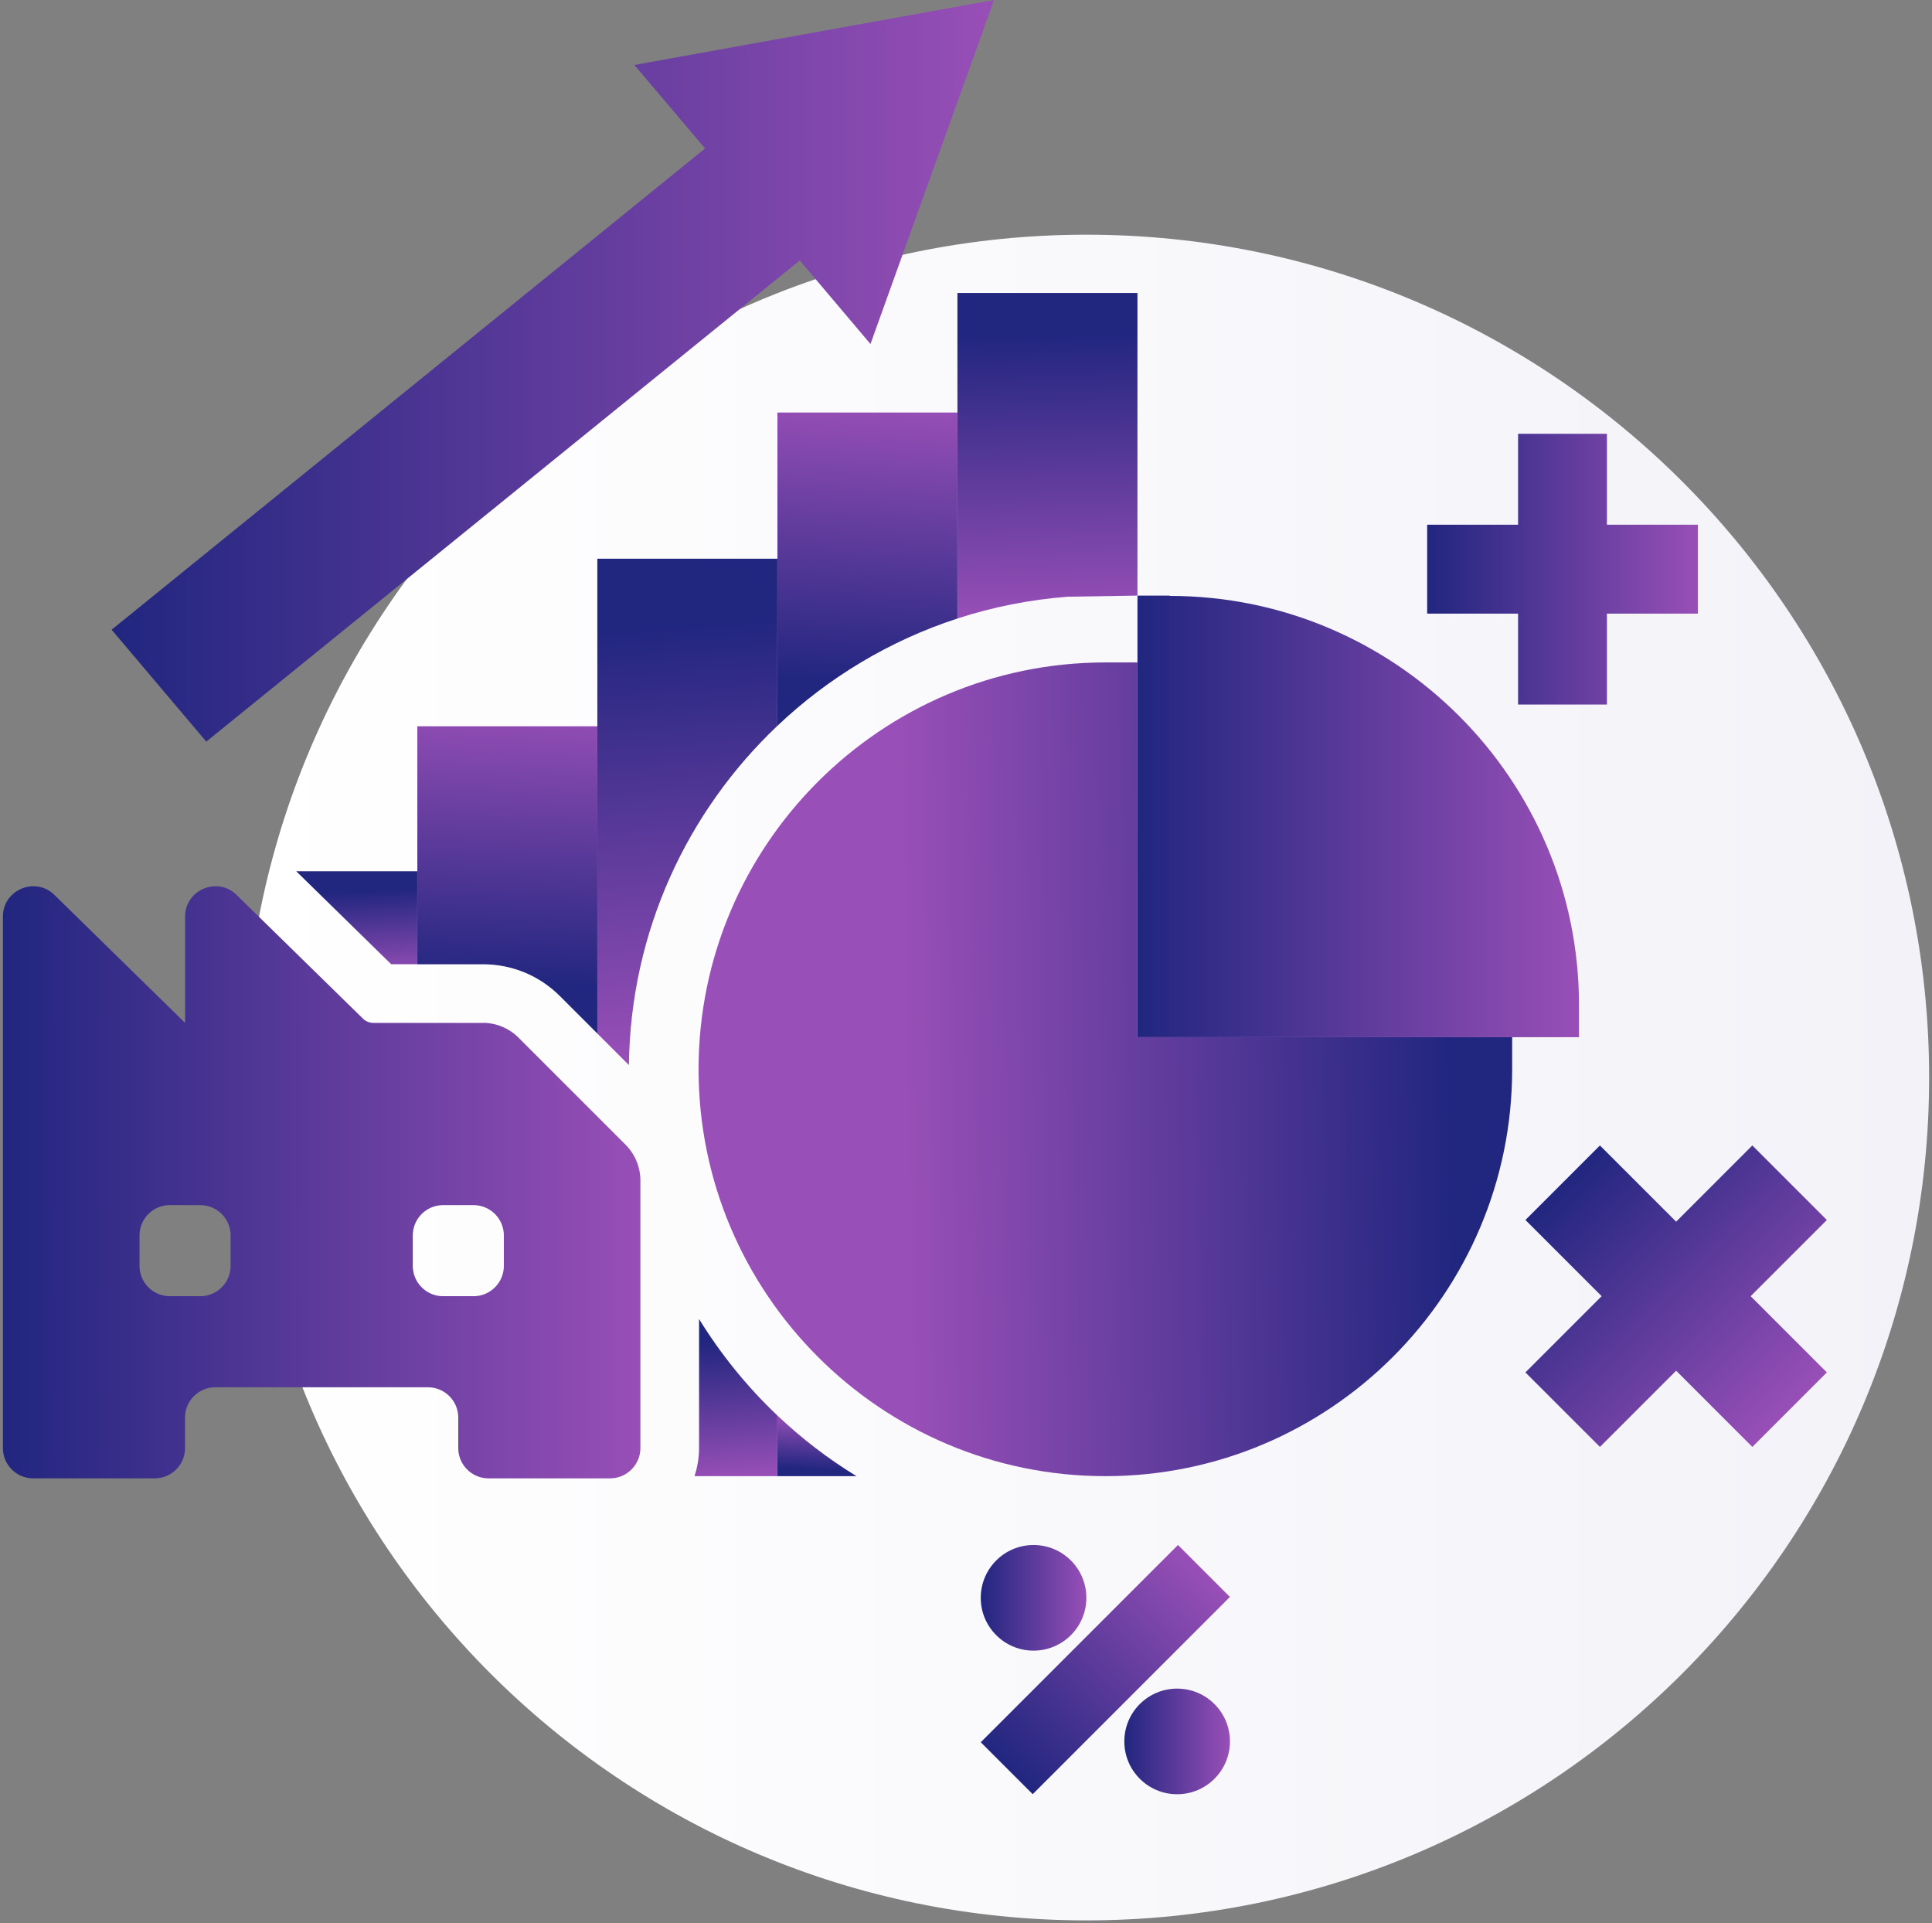 <svg xmlns="http://www.w3.org/2000/svg" width="431" height="429" fill="none" viewBox="0 0 431 429"><rect x="0" y="0" width="431" height="429" fill="#808080" stroke="none"/><g clip-path="url(#a)"><path fill="url(#b)" d="M242.36 428.35c103.83 0 188-84.17 188-188s-84.17-188-188-188c-103.829 0-188 84.17-188 188s84.171 188 188 188Z"/><path fill="url(#c)" d="M213.59 137.96V92.02h-40.16v69.87c11.32-10.73 25-19 40.16-23.93Z"/><path fill="url(#d)" d="M173.42 315.73v13.53h17.64c-6.35-3.89-12.26-8.43-17.64-13.53Z"/><path fill="url(#e)" d="M253.75 132.85v-67.5h-40.16v72.61c7.84-2.55 16.09-4.21 24.61-4.86l15.56-.25"/><path fill="url(#f)" d="M338.66 157.15h19.82v-20.28h20.28v-19.83h-20.28V96.76h-19.82v20.28h-20.28v19.83h20.28v20.28Z"/><path fill="url(#g)" d="m340.3 306.12 16.62 16.62 17-17 17 17 16.62-16.62-17-17 17-17-16.62-16.62-17 17-17-17-16.62 16.62 17 17-17 17Z"/><path fill="url(#h)" d="m221.76 0-80.24 14.49 15.77 18.63L24.9 140.46l21.12 24.96 132.4-107.33 15.77 18.64L221.76 0Z"/><path fill="url(#i)" d="M352.25 224.19c0-50.36-40.98-91.27-91.27-91.27l-.07-.07h-7.16v98.5h98.5v-7.16Z"/><path fill="url(#j)" d="M337.34 231.35h-83.59v-83.59h-7.16c-50.06 0-90.75 40.76-90.75 90.75s40.69 90.75 90.75 90.75 90.75-40.69 90.75-90.75v-7.16Z"/><path fill="url(#k)" d="M87.27 215.08h5.82v-20.74h-27l21.18 20.74Z"/><path fill="url(#l)" d="M107.72 215.08c6.51 0 12.63 2.53 17.23 7.14l8.31 8.31V162H93.1v53.09h14.62v-.01Z"/><path fill="url(#m)" d="M133.26 124.61v105.92l7.04 7.04c.35-29.76 13.01-56.61 33.12-75.67v-37.28h-40.16v-.01Z"/><path fill="url(#n)" d="M155.95 294.21v28.77c0 2.2-.36 4.31-1.02 6.28h18.49v-13.53c-6.72-6.36-12.59-13.6-17.47-21.52Z"/><path fill="url(#o)" d="M107.72 228.16h-24.4c-.9 0-1.76-.36-2.39-.99l-28.08-27.49c-4.27-4.27-11.56-1.24-11.56 4.79v23.69l-29.08-28.48C7.94 195.41.65 198.44.65 204.47v118.51c0 3.74 3.03 6.77 6.77 6.77h27.09c3.74 0 6.77-3.03 6.77-6.77v-6.77c0-3.74 3.03-6.77 6.77-6.77h47.41c3.74 0 6.77 3.03 6.77 6.77v6.77c0 3.74 3.03 6.77 6.77 6.77h27.09c3.74 0 6.77-3.03 6.77-6.77v-59.67c0-2.99-1.19-5.86-3.31-7.98l-23.87-23.87a11.286 11.286 0 0 0-7.98-3.31l.02.01Zm-63.05 60.96H37.9c-3.74 0-6.77-3.03-6.77-6.77v-6.77c0-3.74 3.03-6.77 6.77-6.77h6.77c3.74 0 6.77 3.03 6.77 6.77v6.77c0 3.74-3.03 6.77-6.77 6.77Zm60.96 0h-6.77c-3.74 0-6.77-3.03-6.77-6.77v-6.77c0-3.74 3.03-6.77 6.77-6.77h6.77c3.74 0 6.77 3.03 6.77 6.77v6.77c0 3.74-3.03 6.77-6.77 6.77Z"/><path fill="url(#p)" d="m262.786 344.614-43.996 43.997 11.59 11.589 43.996-43.996-11.59-11.59Z"/><path fill="url(#q)" d="M230.57 368.18c6.506 0 11.78-5.274 11.78-11.78 0-6.506-5.274-11.78-11.78-11.78-6.506 0-11.78 5.274-11.78 11.78 0 6.506 5.274 11.78 11.78 11.78Z"/><path fill="url(#r)" d="M262.6 400.21c6.506 0 11.78-5.274 11.78-11.78 0-6.506-5.274-11.78-11.78-11.78-6.506 0-11.78 5.274-11.78 11.78 0 6.506 5.274 11.78 11.78 11.78Z"/></g><defs><linearGradient id="b" x1="54.36" x2="430.36" y1="240.35" y2="240.35" gradientUnits="userSpaceOnUse"><stop stop-color="#fff"/><stop offset="1" stop-color="#F3F2F8"/></linearGradient><linearGradient id="c" x1="191.23" x2="195.03" y1="152.43" y2="89.88" gradientUnits="userSpaceOnUse"><stop stop-color="#21267F"/><stop offset="1" stop-color="#984FB7"/></linearGradient><linearGradient id="d" x1="181.92" x2="182.63" y1="327.81" y2="316.1" gradientUnits="userSpaceOnUse"><stop stop-color="#21267F"/><stop offset="1" stop-color="#984FB7"/></linearGradient><linearGradient id="e" x1="233.03" x2="234.52" y1="74.45" y2="137.84" gradientUnits="userSpaceOnUse"><stop stop-color="#21267F"/><stop offset="1" stop-color="#984FB7"/></linearGradient><linearGradient id="f" x1="318.38" x2="378.76" y1="126.96" y2="126.96" gradientUnits="userSpaceOnUse"><stop stop-color="#21267F"/><stop offset="1" stop-color="#984FB7"/></linearGradient><linearGradient id="g" x1="348.605" x2="399.227" y1="263.807" y2="314.429" gradientUnits="userSpaceOnUse"><stop stop-color="#21267F"/><stop offset="1" stop-color="#984FB7"/></linearGradient><linearGradient id="h" x1="24.9" x2="221.76" y1="82.71" y2="82.71" gradientUnits="userSpaceOnUse"><stop stop-color="#21267F"/><stop offset="1" stop-color="#984FB7"/></linearGradient><linearGradient id="i" x1="253.75" x2="352.25" y1="182.1" y2="182.1" gradientUnits="userSpaceOnUse"><stop stop-color="#21267F"/><stop offset="1" stop-color="#984FB7"/></linearGradient><linearGradient id="j" x1="324.12" x2="202.26" y1="237.14" y2="239.3" gradientUnits="userSpaceOnUse"><stop stop-color="#21267F"/><stop offset="1" stop-color="#984FB7"/></linearGradient><linearGradient id="k" x1="79.83" x2="80.86" y1="198.82" y2="218.47" gradientUnits="userSpaceOnUse"><stop stop-color="#21267F"/><stop offset="1" stop-color="#984FB7"/></linearGradient><linearGradient id="l" x1="112.13" x2="114.94" y1="219.65" y2="156.61" gradientUnits="userSpaceOnUse"><stop stop-color="#21267F"/><stop offset="1" stop-color="#984FB7"/></linearGradient><linearGradient id="m" x1="150.46" x2="157.71" y1="139.57" y2="235.22" gradientUnits="userSpaceOnUse"><stop stop-color="#21267F"/><stop offset="1" stop-color="#984FB7"/></linearGradient><linearGradient id="n" x1="162.39" x2="164.72" y1="298.94" y2="329.6" gradientUnits="userSpaceOnUse"><stop stop-color="#21267F"/><stop offset="1" stop-color="#984FB7"/></linearGradient><linearGradient id="o" x1=".64" x2="142.87" y1="263.72" y2="263.72" gradientUnits="userSpaceOnUse"><stop stop-color="#21267F"/><stop offset="1" stop-color="#984FB7"/></linearGradient><linearGradient id="p" x1="224.588" x2="268.585" y1="394.409" y2="350.413" gradientUnits="userSpaceOnUse"><stop stop-color="#21267F"/><stop offset="1" stop-color="#984FB7"/></linearGradient><linearGradient id="q" x1="218.79" x2="242.36" y1="356.4" y2="356.4" gradientUnits="userSpaceOnUse"><stop stop-color="#21267F"/><stop offset="1" stop-color="#984FB7"/></linearGradient><linearGradient id="r" x1="250.82" x2="274.38" y1="388.43" y2="388.43" gradientUnits="userSpaceOnUse"><stop stop-color="#21267F"/><stop offset="1" stop-color="#984FB7"/></linearGradient><clipPath id="a"><path fill="#fff" d="M.64 0h429.72v428.35H.64z"/></clipPath></defs></svg>
